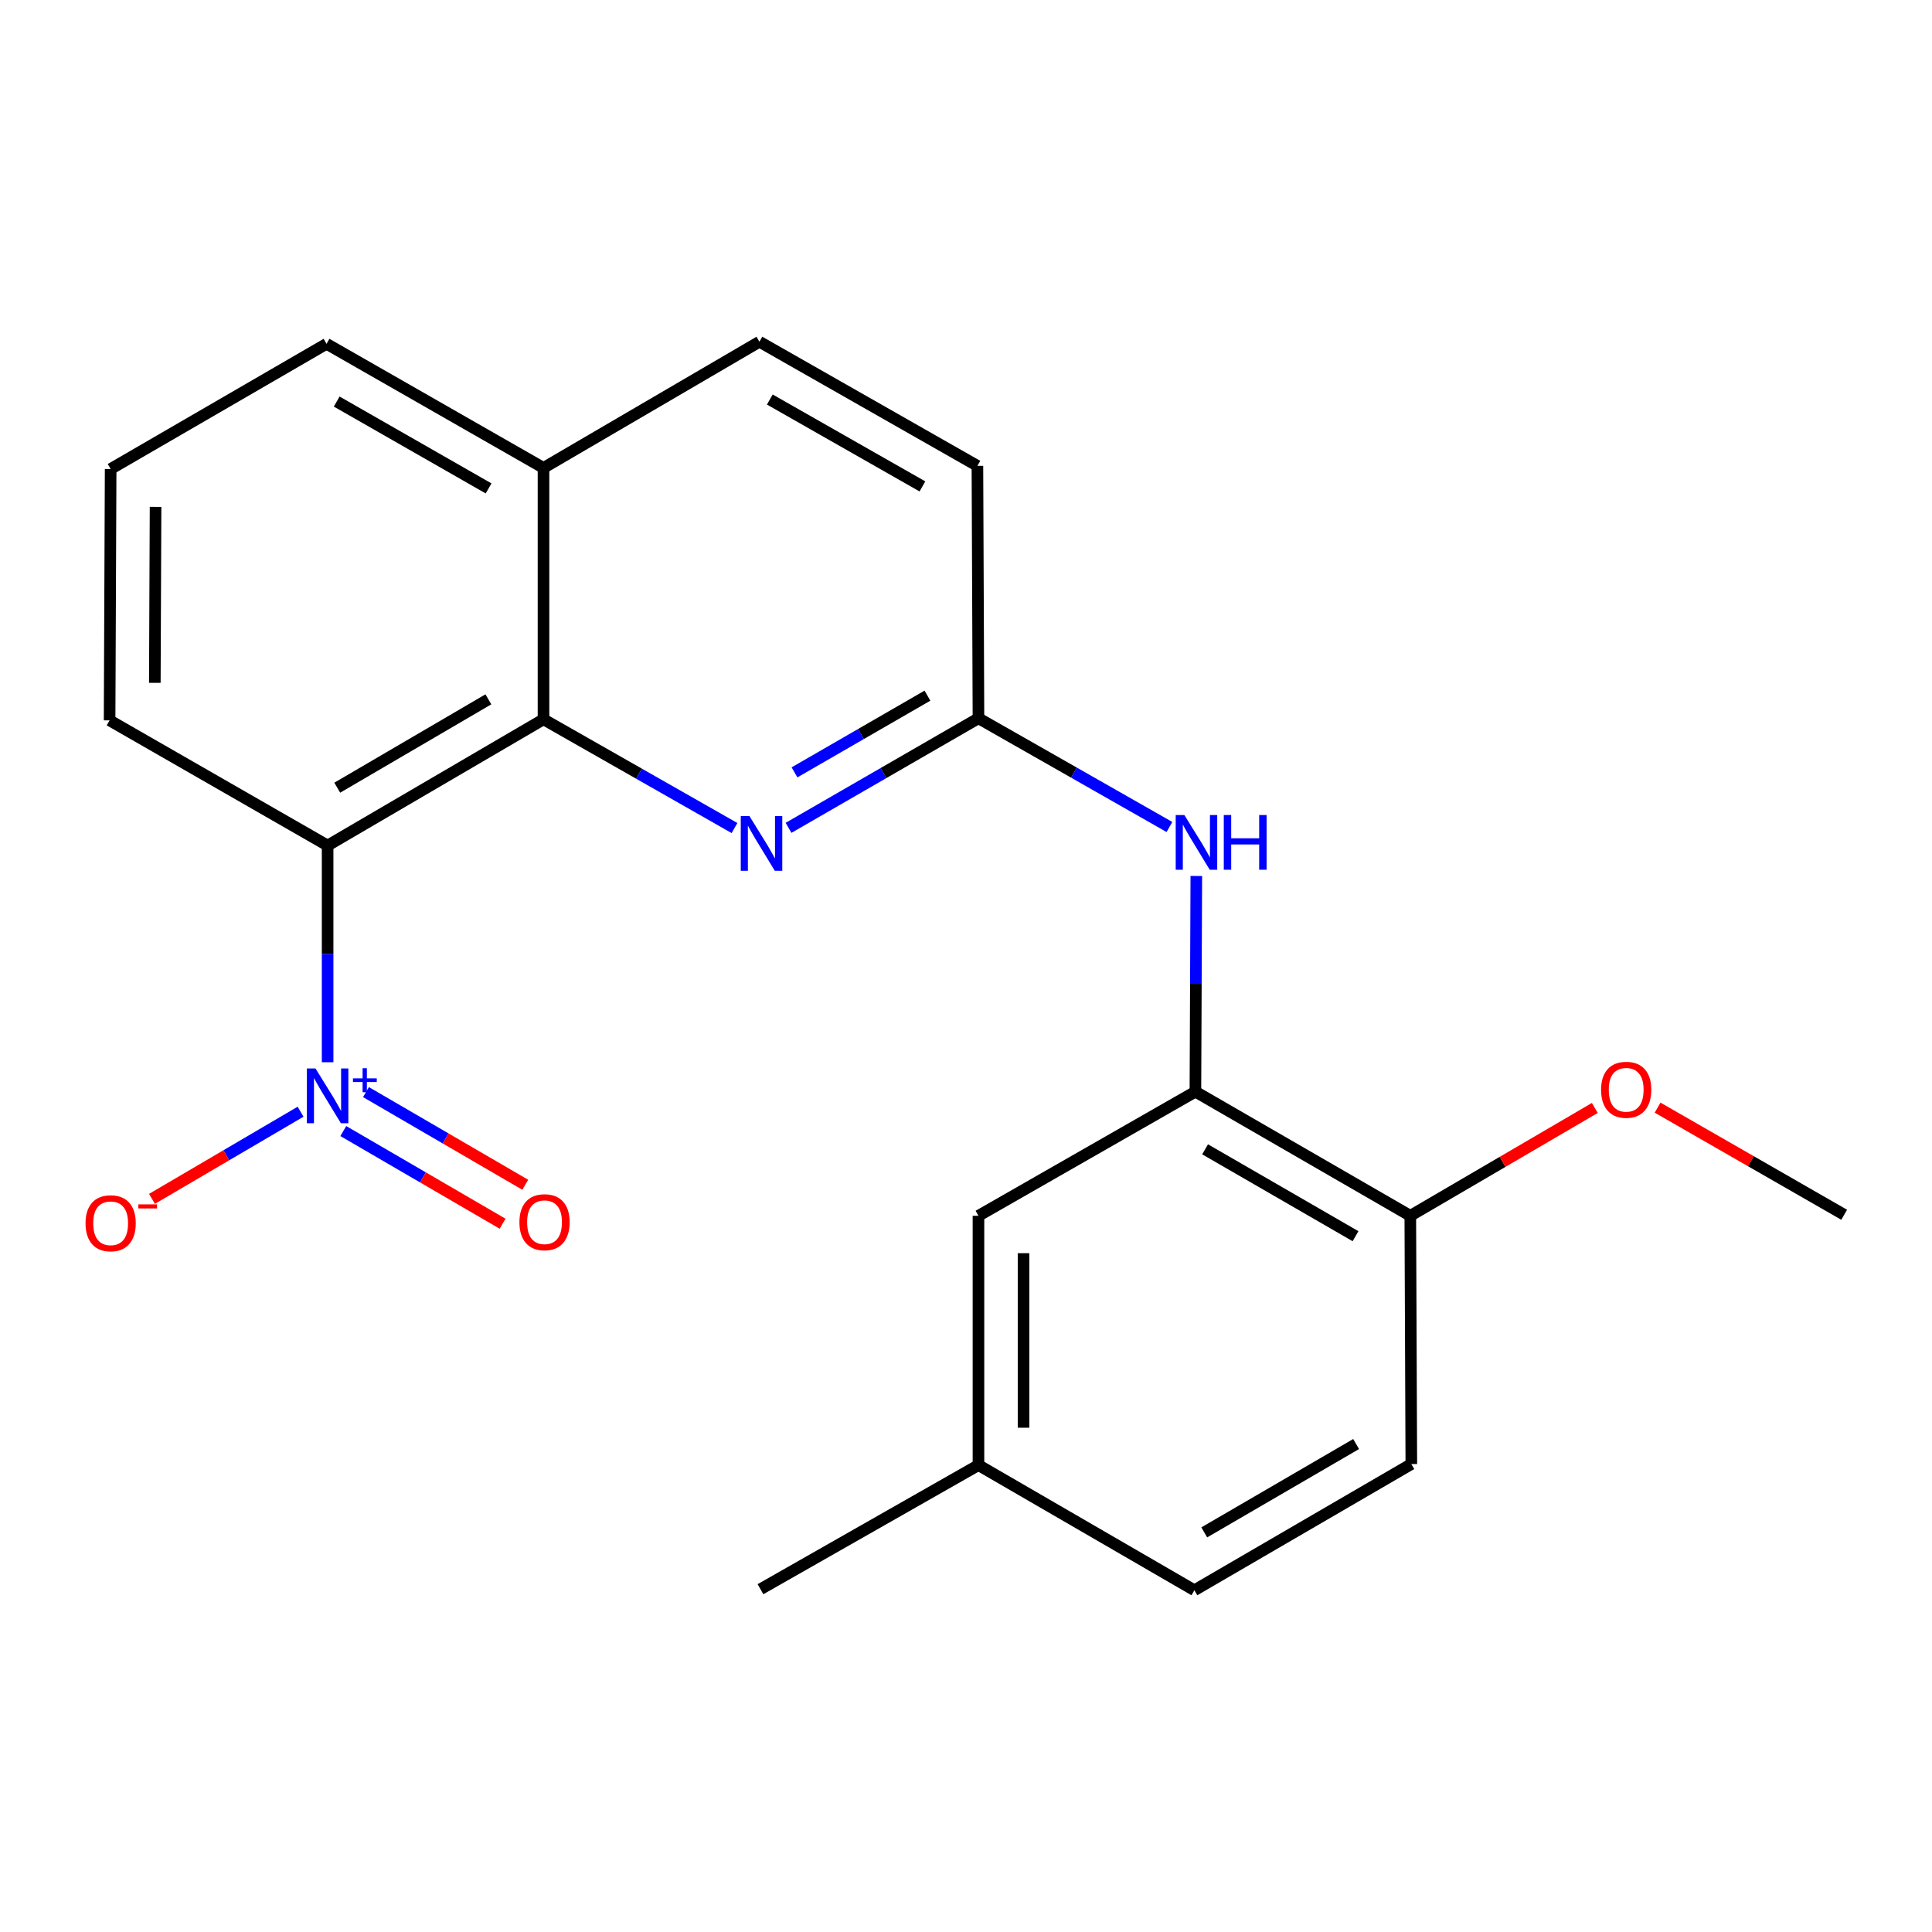 <?xml version='1.0' encoding='iso-8859-1'?>
<svg version='1.1' baseProfile='full'
              xmlns='http://www.w3.org/2000/svg'
                      xmlns:rdkit='http://www.rdkit.org/xml'
                      xmlns:xlink='http://www.w3.org/1999/xlink'
                  xml:space='preserve'
width='1000px' height='1000px' viewBox='0 0 1000 1000'>
<!-- END OF HEADER -->
<rect style='opacity:1.0;fill:#FFFFFF;stroke:none' width='1000' height='1000' x='0' y='0'> </rect>
<path class='bond-0' d='M 169.573,549.814 L 169.573,493.731' style='fill:none;fill-rule:evenodd;stroke:#0000FF;stroke-width:6px;stroke-linecap:butt;stroke-linejoin:miter;stroke-opacity:1' />
<path class='bond-0' d='M 169.573,493.731 L 169.573,437.648' style='fill:none;fill-rule:evenodd;stroke:#000000;stroke-width:6px;stroke-linecap:butt;stroke-linejoin:miter;stroke-opacity:1' />
<path class='bond-6' d='M 155.578,575.421 L 117.121,597.976' style='fill:none;fill-rule:evenodd;stroke:#0000FF;stroke-width:6px;stroke-linecap:butt;stroke-linejoin:miter;stroke-opacity:1' />
<path class='bond-6' d='M 117.121,597.976 L 78.664,620.531' style='fill:none;fill-rule:evenodd;stroke:#FF0000;stroke-width:6px;stroke-linecap:butt;stroke-linejoin:miter;stroke-opacity:1' />
<path class='bond-7' d='M 177.694,585.433 L 218.917,609.415' style='fill:none;fill-rule:evenodd;stroke:#0000FF;stroke-width:6px;stroke-linecap:butt;stroke-linejoin:miter;stroke-opacity:1' />
<path class='bond-7' d='M 218.917,609.415 L 260.14,633.398' style='fill:none;fill-rule:evenodd;stroke:#FF0000;stroke-width:6px;stroke-linecap:butt;stroke-linejoin:miter;stroke-opacity:1' />
<path class='bond-7' d='M 189.426,565.268 L 230.649,589.251' style='fill:none;fill-rule:evenodd;stroke:#0000FF;stroke-width:6px;stroke-linecap:butt;stroke-linejoin:miter;stroke-opacity:1' />
<path class='bond-7' d='M 230.649,589.251 L 271.872,613.234' style='fill:none;fill-rule:evenodd;stroke:#FF0000;stroke-width:6px;stroke-linecap:butt;stroke-linejoin:miter;stroke-opacity:1' />
<path class='bond-1' d='M 169.573,437.648 L 281.317,372.314' style='fill:none;fill-rule:evenodd;stroke:#000000;stroke-width:6px;stroke-linecap:butt;stroke-linejoin:miter;stroke-opacity:1' />
<path class='bond-1' d='M 174.56,407.708 L 252.781,361.975' style='fill:none;fill-rule:evenodd;stroke:#000000;stroke-width:6px;stroke-linecap:butt;stroke-linejoin:miter;stroke-opacity:1' />
<path class='bond-14' d='M 169.573,437.648 L 56.727,372.858' style='fill:none;fill-rule:evenodd;stroke:#000000;stroke-width:6px;stroke-linecap:butt;stroke-linejoin:miter;stroke-opacity:1' />
<path class='bond-2' d='M 281.317,372.314 L 330.747,400.455' style='fill:none;fill-rule:evenodd;stroke:#000000;stroke-width:6px;stroke-linecap:butt;stroke-linejoin:miter;stroke-opacity:1' />
<path class='bond-2' d='M 330.747,400.455 L 380.177,428.596' style='fill:none;fill-rule:evenodd;stroke:#0000FF;stroke-width:6px;stroke-linecap:butt;stroke-linejoin:miter;stroke-opacity:1' />
<path class='bond-10' d='M 281.317,372.314 L 281.317,242.192' style='fill:none;fill-rule:evenodd;stroke:#000000;stroke-width:6px;stroke-linecap:butt;stroke-linejoin:miter;stroke-opacity:1' />
<path class='bond-3' d='M 408.145,428.492 L 457.299,400.131' style='fill:none;fill-rule:evenodd;stroke:#0000FF;stroke-width:6px;stroke-linecap:butt;stroke-linejoin:miter;stroke-opacity:1' />
<path class='bond-3' d='M 457.299,400.131 L 506.452,371.77' style='fill:none;fill-rule:evenodd;stroke:#000000;stroke-width:6px;stroke-linecap:butt;stroke-linejoin:miter;stroke-opacity:1' />
<path class='bond-3' d='M 411.232,399.777 L 445.64,379.924' style='fill:none;fill-rule:evenodd;stroke:#0000FF;stroke-width:6px;stroke-linecap:butt;stroke-linejoin:miter;stroke-opacity:1' />
<path class='bond-3' d='M 445.64,379.924 L 480.047,360.072' style='fill:none;fill-rule:evenodd;stroke:#000000;stroke-width:6px;stroke-linecap:butt;stroke-linejoin:miter;stroke-opacity:1' />
<path class='bond-5' d='M 506.452,371.77 L 555.876,399.91' style='fill:none;fill-rule:evenodd;stroke:#000000;stroke-width:6px;stroke-linecap:butt;stroke-linejoin:miter;stroke-opacity:1' />
<path class='bond-5' d='M 555.876,399.91 L 605.3,428.051' style='fill:none;fill-rule:evenodd;stroke:#0000FF;stroke-width:6px;stroke-linecap:butt;stroke-linejoin:miter;stroke-opacity:1' />
<path class='bond-23' d='M 506.452,371.77 L 505.908,241.129' style='fill:none;fill-rule:evenodd;stroke:#000000;stroke-width:6px;stroke-linecap:butt;stroke-linejoin:miter;stroke-opacity:1' />
<path class='bond-4' d='M 618.741,565.048 L 618.977,509.224' style='fill:none;fill-rule:evenodd;stroke:#000000;stroke-width:6px;stroke-linecap:butt;stroke-linejoin:miter;stroke-opacity:1' />
<path class='bond-4' d='M 618.977,509.224 L 619.212,453.4' style='fill:none;fill-rule:evenodd;stroke:#0000FF;stroke-width:6px;stroke-linecap:butt;stroke-linejoin:miter;stroke-opacity:1' />
<path class='bond-8' d='M 618.741,565.048 L 729.968,629.293' style='fill:none;fill-rule:evenodd;stroke:#000000;stroke-width:6px;stroke-linecap:butt;stroke-linejoin:miter;stroke-opacity:1' />
<path class='bond-8' d='M 623.757,594.886 L 701.615,639.857' style='fill:none;fill-rule:evenodd;stroke:#000000;stroke-width:6px;stroke-linecap:butt;stroke-linejoin:miter;stroke-opacity:1' />
<path class='bond-9' d='M 618.741,565.048 L 506.452,629.293' style='fill:none;fill-rule:evenodd;stroke:#000000;stroke-width:6px;stroke-linecap:butt;stroke-linejoin:miter;stroke-opacity:1' />
<path class='bond-11' d='M 729.968,629.293 L 730.499,757.795' style='fill:none;fill-rule:evenodd;stroke:#000000;stroke-width:6px;stroke-linecap:butt;stroke-linejoin:miter;stroke-opacity:1' />
<path class='bond-17' d='M 729.968,629.293 L 777.722,601.384' style='fill:none;fill-rule:evenodd;stroke:#000000;stroke-width:6px;stroke-linecap:butt;stroke-linejoin:miter;stroke-opacity:1' />
<path class='bond-17' d='M 777.722,601.384 L 825.476,573.474' style='fill:none;fill-rule:evenodd;stroke:#FF0000;stroke-width:6px;stroke-linecap:butt;stroke-linejoin:miter;stroke-opacity:1' />
<path class='bond-15' d='M 506.452,629.293 L 506.452,758.34' style='fill:none;fill-rule:evenodd;stroke:#000000;stroke-width:6px;stroke-linecap:butt;stroke-linejoin:miter;stroke-opacity:1' />
<path class='bond-15' d='M 529.781,648.65 L 529.781,738.983' style='fill:none;fill-rule:evenodd;stroke:#000000;stroke-width:6px;stroke-linecap:butt;stroke-linejoin:miter;stroke-opacity:1' />
<path class='bond-12' d='M 281.317,242.192 L 393.075,176.884' style='fill:none;fill-rule:evenodd;stroke:#000000;stroke-width:6px;stroke-linecap:butt;stroke-linejoin:miter;stroke-opacity:1' />
<path class='bond-22' d='M 281.317,242.192 L 169.015,177.96' style='fill:none;fill-rule:evenodd;stroke:#000000;stroke-width:6px;stroke-linecap:butt;stroke-linejoin:miter;stroke-opacity:1' />
<path class='bond-22' d='M 252.89,252.807 L 174.278,207.845' style='fill:none;fill-rule:evenodd;stroke:#000000;stroke-width:6px;stroke-linecap:butt;stroke-linejoin:miter;stroke-opacity:1' />
<path class='bond-24' d='M 730.499,757.795 L 618.21,823.116' style='fill:none;fill-rule:evenodd;stroke:#000000;stroke-width:6px;stroke-linecap:butt;stroke-linejoin:miter;stroke-opacity:1' />
<path class='bond-24' d='M 701.925,747.428 L 623.323,793.153' style='fill:none;fill-rule:evenodd;stroke:#000000;stroke-width:6px;stroke-linecap:butt;stroke-linejoin:miter;stroke-opacity:1' />
<path class='bond-13' d='M 393.075,176.884 L 505.908,241.129' style='fill:none;fill-rule:evenodd;stroke:#000000;stroke-width:6px;stroke-linecap:butt;stroke-linejoin:miter;stroke-opacity:1' />
<path class='bond-13' d='M 398.457,206.794 L 477.44,251.765' style='fill:none;fill-rule:evenodd;stroke:#000000;stroke-width:6px;stroke-linecap:butt;stroke-linejoin:miter;stroke-opacity:1' />
<path class='bond-18' d='M 56.727,372.858 L 57.271,242.749' style='fill:none;fill-rule:evenodd;stroke:#000000;stroke-width:6px;stroke-linecap:butt;stroke-linejoin:miter;stroke-opacity:1' />
<path class='bond-18' d='M 80.137,353.44 L 80.518,262.363' style='fill:none;fill-rule:evenodd;stroke:#000000;stroke-width:6px;stroke-linecap:butt;stroke-linejoin:miter;stroke-opacity:1' />
<path class='bond-16' d='M 506.452,758.34 L 618.21,823.116' style='fill:none;fill-rule:evenodd;stroke:#000000;stroke-width:6px;stroke-linecap:butt;stroke-linejoin:miter;stroke-opacity:1' />
<path class='bond-20' d='M 506.452,758.34 L 393.619,822.571' style='fill:none;fill-rule:evenodd;stroke:#000000;stroke-width:6px;stroke-linecap:butt;stroke-linejoin:miter;stroke-opacity:1' />
<path class='bond-21' d='M 857.965,573.316 L 906.255,601.039' style='fill:none;fill-rule:evenodd;stroke:#FF0000;stroke-width:6px;stroke-linecap:butt;stroke-linejoin:miter;stroke-opacity:1' />
<path class='bond-21' d='M 906.255,601.039 L 954.545,628.762' style='fill:none;fill-rule:evenodd;stroke:#000000;stroke-width:6px;stroke-linecap:butt;stroke-linejoin:miter;stroke-opacity:1' />
<path class='bond-19' d='M 57.271,242.749 L 169.015,177.96' style='fill:none;fill-rule:evenodd;stroke:#000000;stroke-width:6px;stroke-linecap:butt;stroke-linejoin:miter;stroke-opacity:1' />
<path  class='atom-0' d='M 163.313 553.053
L 172.593 568.053
Q 173.513 569.533, 174.993 572.213
Q 176.473 574.893, 176.553 575.053
L 176.553 553.053
L 180.313 553.053
L 180.313 581.373
L 176.433 581.373
L 166.473 564.973
Q 165.313 563.053, 164.073 560.853
Q 162.873 558.653, 162.513 557.973
L 162.513 581.373
L 158.833 581.373
L 158.833 553.053
L 163.313 553.053
' fill='#0000FF'/>
<path  class='atom-0' d='M 182.689 558.157
L 187.678 558.157
L 187.678 552.904
L 189.896 552.904
L 189.896 558.157
L 195.018 558.157
L 195.018 560.058
L 189.896 560.058
L 189.896 565.338
L 187.678 565.338
L 187.678 560.058
L 182.689 560.058
L 182.689 558.157
' fill='#0000FF'/>
<path  class='atom-3' d='M 387.904 422.399
L 397.184 437.399
Q 398.104 438.879, 399.584 441.559
Q 401.064 444.239, 401.144 444.399
L 401.144 422.399
L 404.904 422.399
L 404.904 450.719
L 401.024 450.719
L 391.064 434.319
Q 389.904 432.399, 388.664 430.199
Q 387.464 427.999, 387.104 427.319
L 387.104 450.719
L 383.424 450.719
L 383.424 422.399
L 387.904 422.399
' fill='#0000FF'/>
<path  class='atom-6' d='M 613.026 421.854
L 622.306 436.854
Q 623.226 438.334, 624.706 441.014
Q 626.186 443.694, 626.266 443.854
L 626.266 421.854
L 630.026 421.854
L 630.026 450.174
L 626.146 450.174
L 616.186 433.774
Q 615.026 431.854, 613.786 429.654
Q 612.586 427.454, 612.226 426.774
L 612.226 450.174
L 608.546 450.174
L 608.546 421.854
L 613.026 421.854
' fill='#0000FF'/>
<path  class='atom-6' d='M 633.426 421.854
L 637.266 421.854
L 637.266 433.894
L 651.746 433.894
L 651.746 421.854
L 655.586 421.854
L 655.586 450.174
L 651.746 450.174
L 651.746 437.094
L 637.266 437.094
L 637.266 450.174
L 633.426 450.174
L 633.426 421.854
' fill='#0000FF'/>
<path  class='atom-7' d='M 44.271 633.157
Q 44.271 626.357, 47.631 622.557
Q 50.991 618.757, 57.271 618.757
Q 63.551 618.757, 66.911 622.557
Q 70.271 626.357, 70.271 633.157
Q 70.271 640.037, 66.871 643.957
Q 63.471 647.837, 57.271 647.837
Q 51.031 647.837, 47.631 643.957
Q 44.271 640.077, 44.271 633.157
M 57.271 644.637
Q 61.591 644.637, 63.911 641.757
Q 66.271 638.837, 66.271 633.157
Q 66.271 627.597, 63.911 624.797
Q 61.591 621.957, 57.271 621.957
Q 52.951 621.957, 50.591 624.757
Q 48.271 627.557, 48.271 633.157
Q 48.271 638.877, 50.591 641.757
Q 52.951 644.637, 57.271 644.637
' fill='#FF0000'/>
<path  class='atom-7' d='M 71.591 623.38
L 81.28 623.38
L 81.28 625.492
L 71.591 625.492
L 71.591 623.38
' fill='#FF0000'/>
<path  class='atom-8' d='M 268.849 632.613
Q 268.849 625.813, 272.209 622.013
Q 275.569 618.213, 281.849 618.213
Q 288.129 618.213, 291.489 622.013
Q 294.849 625.813, 294.849 632.613
Q 294.849 639.493, 291.449 643.413
Q 288.049 647.293, 281.849 647.293
Q 275.609 647.293, 272.209 643.413
Q 268.849 639.533, 268.849 632.613
M 281.849 644.093
Q 286.169 644.093, 288.489 641.213
Q 290.849 638.293, 290.849 632.613
Q 290.849 627.053, 288.489 624.253
Q 286.169 621.413, 281.849 621.413
Q 277.529 621.413, 275.169 624.213
Q 272.849 627.013, 272.849 632.613
Q 272.849 638.333, 275.169 641.213
Q 277.529 644.093, 281.849 644.093
' fill='#FF0000'/>
<path  class='atom-18' d='M 828.712 564.066
Q 828.712 557.266, 832.072 553.466
Q 835.432 549.666, 841.712 549.666
Q 847.992 549.666, 851.352 553.466
Q 854.712 557.266, 854.712 564.066
Q 854.712 570.946, 851.312 574.866
Q 847.912 578.746, 841.712 578.746
Q 835.472 578.746, 832.072 574.866
Q 828.712 570.986, 828.712 564.066
M 841.712 575.546
Q 846.032 575.546, 848.352 572.666
Q 850.712 569.746, 850.712 564.066
Q 850.712 558.506, 848.352 555.706
Q 846.032 552.866, 841.712 552.866
Q 837.392 552.866, 835.032 555.666
Q 832.712 558.466, 832.712 564.066
Q 832.712 569.786, 835.032 572.666
Q 837.392 575.546, 841.712 575.546
' fill='#FF0000'/>
</svg>
